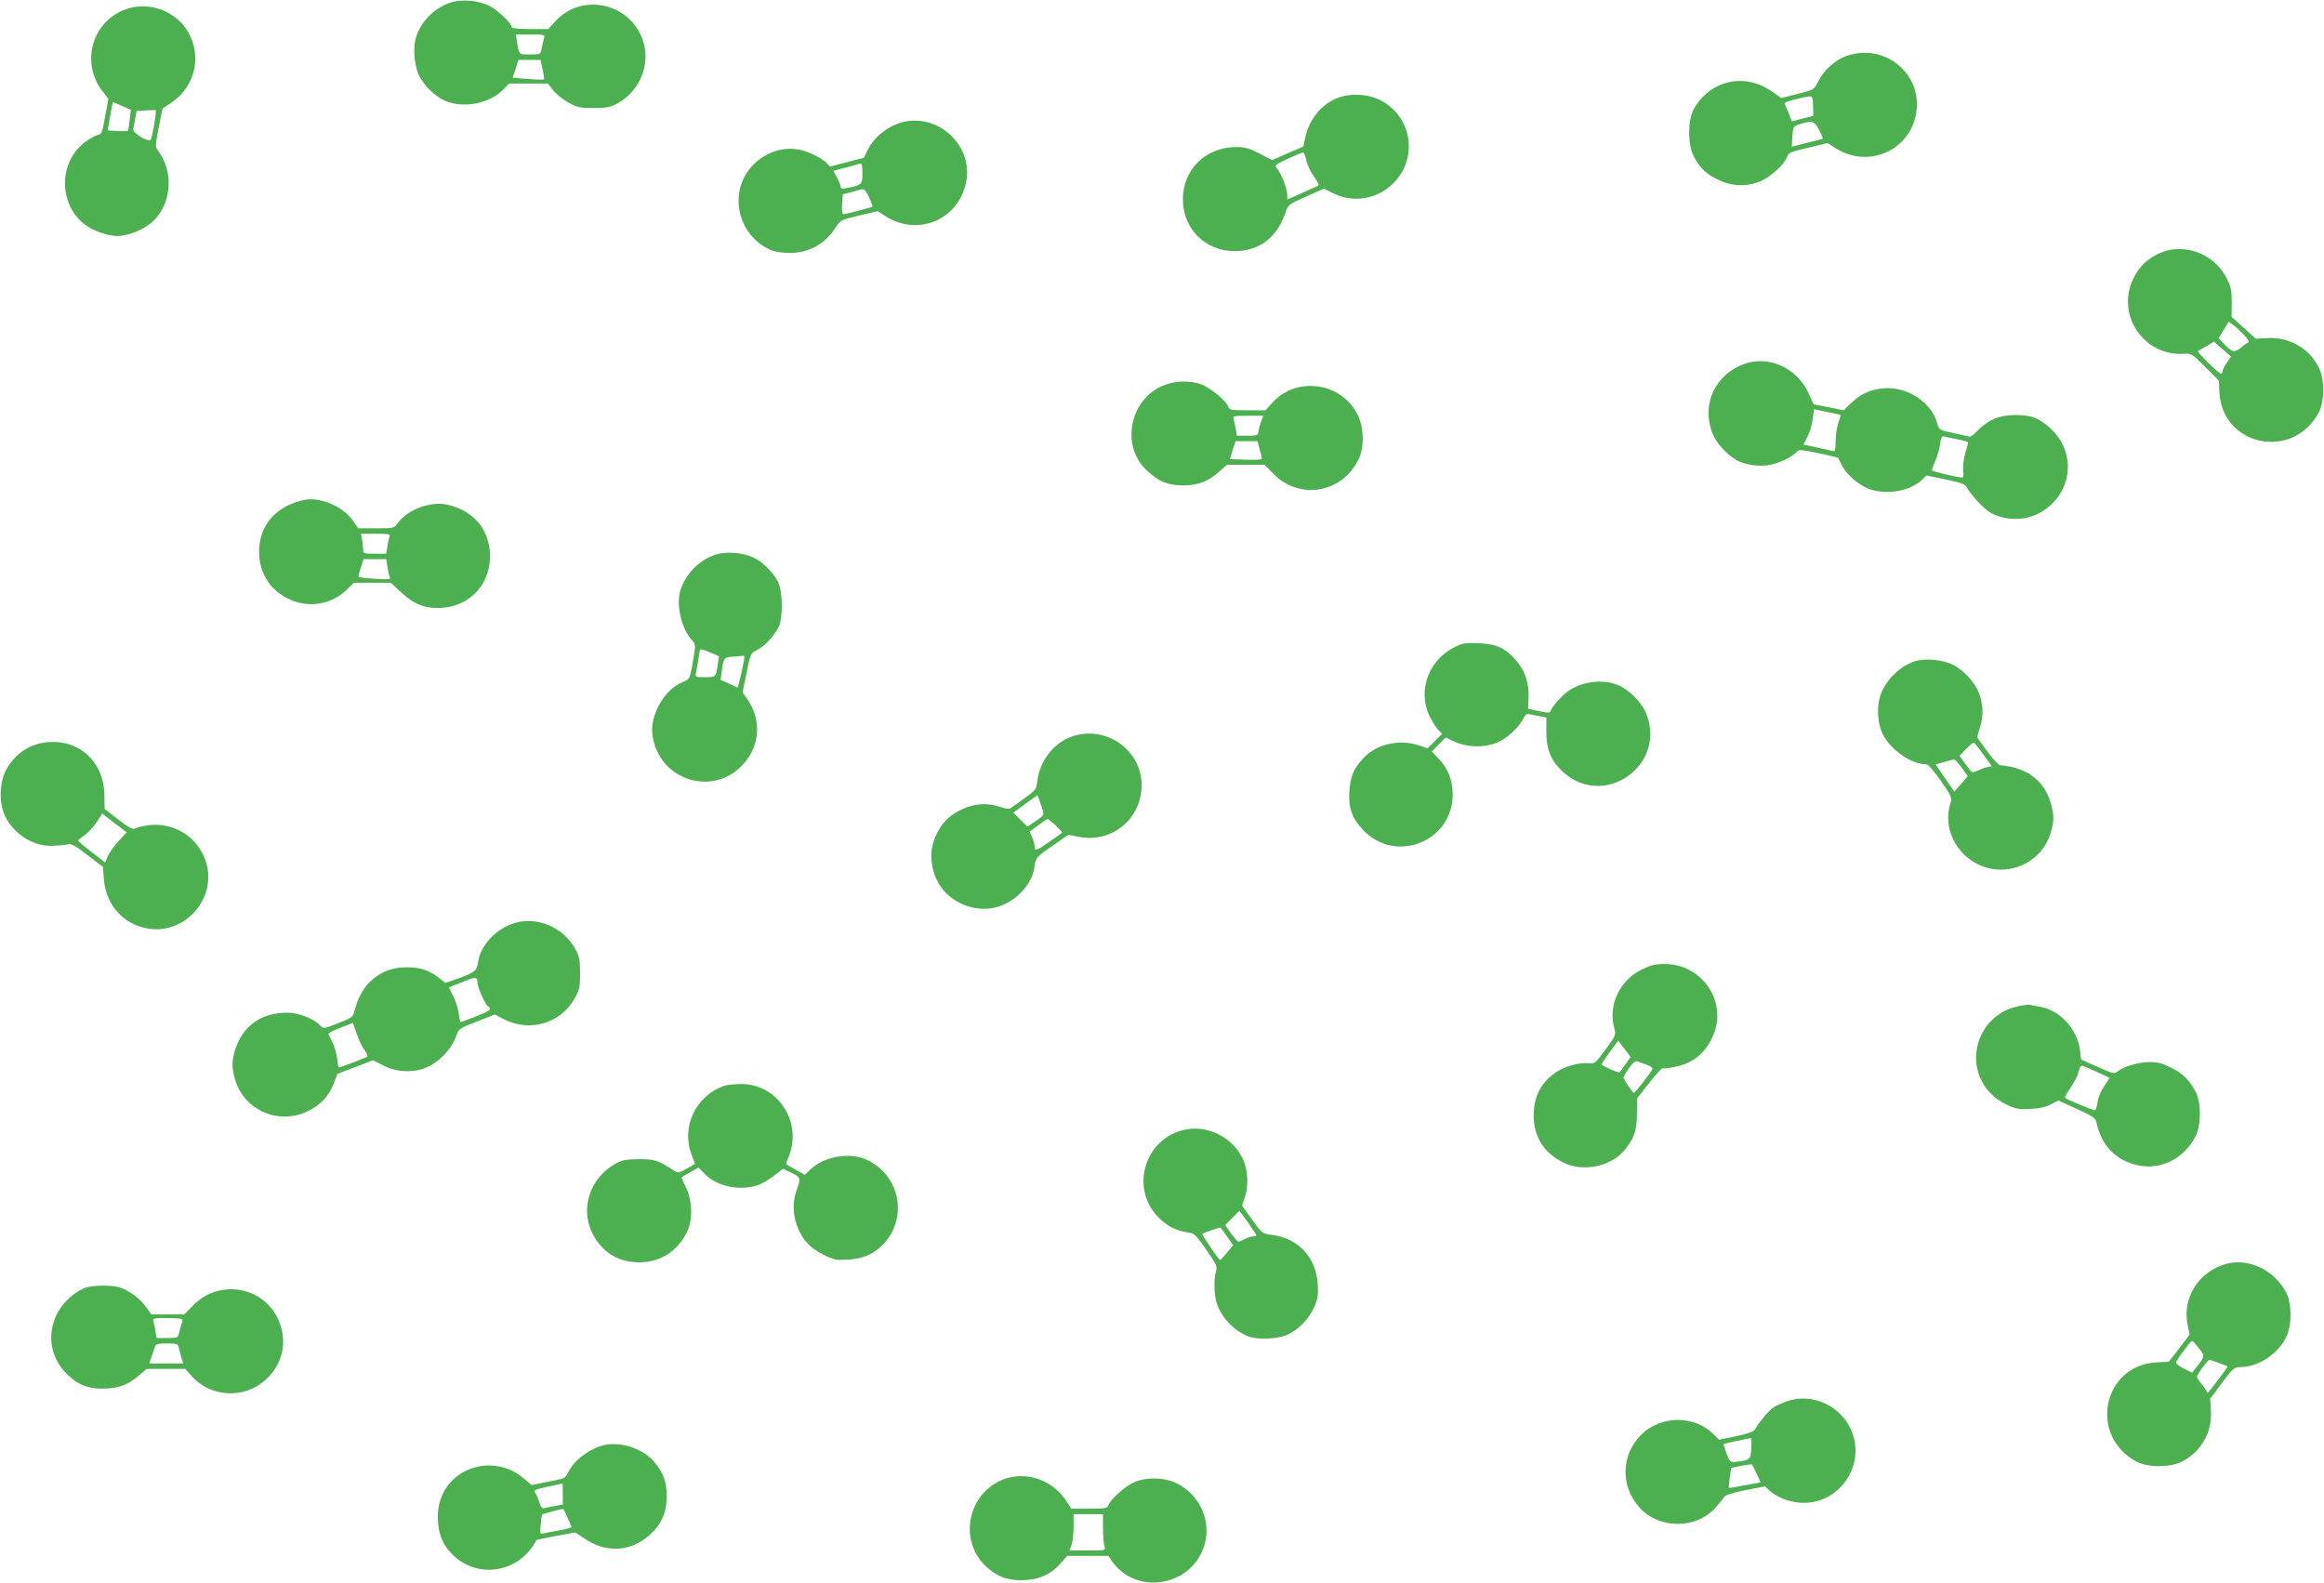 <?xml version="1.0" standalone="no"?>
<!DOCTYPE svg PUBLIC "-//W3C//DTD SVG 20010904//EN"
 "http://www.w3.org/TR/2001/REC-SVG-20010904/DTD/svg10.dtd">
<svg version="1.0" xmlns="http://www.w3.org/2000/svg"
 width="1280pt" height="872pt" viewBox="0 0 1280 872"
 preserveAspectRatio="xMidYMid meet">
<g transform="translate(0,872) scale(0.1,-0.1)"
fill="#4caf50" stroke="none">
<path d="M2482 8706 c-92 -30 -169 -110 -193 -200 -15 -56 -6 -153 20 -204 29
-56 84 -110 140 -136 100 -45 246 -18 322 60 l33 34 106 0 107 0 30 -38 c17
-20 54 -51 84 -67 48 -27 63 -30 139 -30 68 0 93 5 125 22 142 76 200 245 132
385 -89 181 -332 219 -467 72 l-40 -44 -100 0 c-55 0 -100 4 -100 8 0 21 -77
95 -123 119 -63 31 -153 39 -215 19z m514 -198 c-4 -13 -9 -38 -13 -55 -6 -33
-6 -33 -64 -33 -64 0 -59 -5 -73 78 l-5 32 80 0 c80 0 81 0 75 -22z m-8 -169
c7 -29 10 -54 8 -56 -3 -3 -42 -2 -88 2 l-84 7 16 49 15 49 61 0 61 0 11 -51z"/>
<path d="M733 8680 c-211 -43 -301 -289 -169 -462 l33 -42 -14 -76 c-21 -116
-21 -117 -46 -124 -13 -3 -42 -19 -65 -36 -152 -110 -152 -350 0 -460 45 -33
123 -60 173 -60 53 0 130 28 178 65 121 93 142 282 45 409 -13 16 -12 31 6
123 l21 105 48 32 c132 89 171 256 92 392 -60 101 -185 157 -302 134z m-19
-620 c-3 -30 -7 -57 -9 -60 -2 -3 -28 -3 -58 -2 l-54 4 8 46 c5 26 11 61 14
79 l6 31 50 -21 50 -22 -7 -55z m136 -23 c-7 -41 -16 -80 -19 -86 -12 -18
-103 37 -97 58 2 9 7 35 11 58 l7 42 51 3 c29 2 54 2 55 1 2 -1 -2 -35 -8 -76z"/>
<path d="M10163 8409 c-58 -22 -119 -78 -148 -136 -25 -49 -24 -48 -121 -72
l-83 -21 -58 40 c-149 102 -341 55 -426 -105 -32 -59 -31 -192 1 -255 34 -65
69 -99 137 -131 70 -34 144 -38 218 -13 55 19 139 90 157 134 13 32 14 32 155
65 l70 17 50 -31 c188 -116 425 3 442 222 16 210 -194 363 -394 286z m-177
-273 l1 -54 -59 -15 -59 -15 -10 26 c-5 15 -15 37 -21 49 -6 13 -9 25 -7 27 6
7 112 34 134 35 18 1 20 -6 21 -53z m33 -131 c13 -25 22 -47 20 -49 -2 -1 -41
-12 -87 -23 l-83 -21 3 56 c4 56 4 57 43 69 68 20 78 17 104 -32z"/>
<path d="M7366 8180 c-89 -35 -155 -117 -177 -218 l-10 -49 -86 -37 -86 -38
-69 36 c-57 29 -81 36 -129 36 -167 0 -293 -122 -294 -285 -1 -164 122 -288
285 -288 136 0 233 74 280 212 15 44 18 46 113 88 l99 44 54 -27 c115 -56 252
-28 339 68 125 139 88 353 -76 443 -70 38 -171 44 -243 15z m-172 -339 c3 -21
21 -62 41 -90 34 -52 34 -52 12 -60 -12 -5 -52 -23 -89 -40 l-68 -30 0 24 c0
33 -34 122 -56 146 -16 18 -14 20 57 54 41 19 79 34 85 35 6 0 14 -18 18 -39z"/>
<path d="M4983 8050 c-88 -18 -176 -88 -209 -166 -8 -19 -16 -34 -18 -34 -3 0
-45 -11 -95 -24 l-90 -24 -18 20 c-10 12 -45 34 -78 49 -108 52 -224 34 -314
-47 -158 -142 -107 -406 94 -485 17 -6 59 -12 95 -12 105 -1 195 49 253 141
25 39 29 41 129 65 l102 24 45 -29 c176 -111 396 -20 441 183 44 196 -138 379
-337 339z m-233 -285 c0 -61 -5 -66 -84 -80 -27 -6 -36 -4 -36 7 0 7 -9 30
-20 50 l-20 37 38 10 c20 5 53 14 72 19 19 6 38 11 43 11 4 1 7 -24 7 -54z
m37 -133 c12 -25 20 -48 18 -50 -4 -4 -146 -42 -160 -42 -6 0 -9 23 -7 55 l4
55 41 10 c23 6 47 13 52 15 23 8 31 2 52 -43z"/>
<path d="M11908 7331 c-73 -29 -123 -74 -157 -143 -99 -198 53 -428 274 -417
45 3 48 1 121 -72 l75 -75 3 -65 c15 -299 408 -377 548 -109 31 61 32 174 2
240 -50 108 -164 175 -284 168 l-65 -4 -67 60 -67 61 1 78 c0 64 -4 87 -27
132 -64 132 -225 197 -357 146z m452 -456 c23 -25 31 -39 22 -42 -7 -3 -26
-16 -42 -30 -33 -27 -47 -24 -93 25 l-28 29 28 45 28 46 25 -18 c14 -10 41
-35 60 -55z m-96 -154 c-13 -20 -24 -42 -24 -49 0 -8 -4 -12 -9 -10 -18 6
-134 122 -125 125 5 2 27 14 48 27 l40 24 47 -41 47 -41 -24 -35z"/>
<path d="M9609 6716 c-161 -57 -238 -220 -179 -378 19 -53 74 -116 130 -150
45 -28 134 -41 193 -28 52 11 124 47 145 73 10 11 28 10 117 -9 59 -12 107
-24 109 -26 1 -1 11 -20 21 -42 27 -52 96 -111 152 -130 99 -34 224 -11 291
53 l23 22 106 -22 c99 -21 107 -25 122 -54 9 -16 39 -53 68 -82 40 -40 65 -56
109 -69 107 -31 214 -3 292 77 112 114 108 294 -9 404 -67 62 -108 79 -199 79
-87 0 -151 -27 -209 -87 -18 -20 -38 -34 -45 -32 -6 2 -46 11 -88 20 -76 16
-78 17 -88 53 -30 109 -151 195 -274 194 -80 -1 -145 -27 -201 -83 l-41 -39
-83 17 -82 16 -28 61 c-62 138 -219 210 -352 162z m529 -281 c1 -1 -5 -21 -13
-45 -8 -23 -15 -69 -15 -101 0 -42 -3 -57 -12 -54 -7 2 -47 11 -89 20 l-76 16
22 44 c13 24 26 68 29 97 l7 54 72 -15 c40 -8 73 -15 75 -16z m645 -135 c31
-6 57 -14 57 -17 0 -3 -7 -30 -16 -60 -9 -32 -14 -73 -11 -94 3 -26 1 -39 -6
-39 -27 0 -167 34 -167 40 0 4 9 27 19 51 11 24 23 66 26 92 6 37 11 47 24 43
9 -3 42 -10 74 -16z"/>
<path d="M6413 6599 c-188 -72 -243 -328 -101 -466 67 -64 118 -86 202 -87 83
0 142 22 203 78 l40 36 104 0 104 0 49 -50 c143 -146 377 -107 468 79 32 63
31 166 0 237 -83 185 -335 227 -472 78 l-40 -44 -100 0 c-89 0 -99 2 -105 20
-10 32 -102 107 -152 124 -62 21 -136 19 -200 -5z m531 -206 c-7 -21 -13 -46
-14 -55 0 -15 -10 -18 -59 -18 l-59 0 -6 38 c-4 20 -9 45 -12 55 -5 15 3 17
79 17 l85 0 -14 -37z m-6 -148 c7 -25 12 -49 12 -53 0 -4 -40 -6 -88 -4 l-88
3 15 50 16 49 60 0 61 0 12 -45z"/>
<path d="M1606 5945 c-114 -47 -179 -142 -179 -265 0 -125 70 -225 189 -270
102 -38 217 -14 296 64 l37 36 102 0 101 0 59 -54 c71 -66 134 -90 222 -84
163 10 277 142 265 307 -10 134 -96 230 -234 261 -91 21 -218 -26 -272 -100
-22 -30 -23 -30 -121 -30 l-98 0 -27 39 c-50 72 -148 121 -240 121 -23 0 -68
-11 -100 -25z m539 -182 c-4 -10 -9 -35 -12 -55 l-6 -38 -63 0 c-61 0 -64 1
-64 24 0 13 -3 38 -6 55 l-6 31 82 0 c74 0 81 -2 75 -17z m-12 -160 c3 -21 8
-47 13 -57 7 -18 3 -19 -80 -14 -48 3 -89 8 -91 10 -2 2 3 25 12 51 l15 47 63
0 62 0 6 -37z"/>
<path d="M3948 5667 c-90 -26 -168 -102 -199 -194 -27 -82 3 -215 63 -280 19
-20 19 -27 9 -90 -21 -124 -20 -122 -59 -139 -105 -43 -185 -185 -168 -297 37
-247 335 -339 500 -156 93 103 101 244 21 360 l-25 35 22 108 c21 106 22 107
58 126 41 21 90 72 117 123 26 48 25 198 -2 252 -26 53 -88 113 -139 136 -58
25 -141 32 -198 16z m6 -602 c-11 -75 -10 -75 -71 -75 -52 0 -55 1 -50 23 3
12 9 45 13 72 3 28 8 53 10 57 3 4 27 -3 54 -15 l50 -22 -6 -40z m146 38 c0
-25 -34 -173 -39 -170 -3 2 -25 12 -49 23 l-43 19 6 45 c10 77 12 79 63 83 26
2 50 4 55 5 4 1 7 -1 7 -5z"/>
<path d="M8015 5157 c-145 -69 -208 -238 -143 -378 14 -30 36 -65 48 -78 l23
-23 -40 -40 -40 -40 -47 16 c-106 36 -230 9 -303 -66 -57 -60 -75 -102 -81
-186 -6 -91 14 -148 75 -213 178 -190 494 -65 494 195 0 79 -26 144 -79 199
l-36 37 38 39 38 39 52 -24 c71 -33 171 -33 241 0 51 23 117 87 137 132 9 18
17 24 32 20 12 -2 37 -8 57 -11 l36 -7 0 -76 c-1 -100 26 -165 94 -226 223
-201 564 35 459 316 -19 53 -74 116 -130 150 -79 49 -206 43 -293 -12 -40 -25
-99 -91 -109 -121 -2 -6 -26 -4 -62 4 l-60 13 3 62 c3 82 -20 149 -71 207 -58
66 -106 88 -203 92 -69 3 -87 1 -130 -20z"/>
<path d="M10551 5079 c-75 -23 -143 -82 -182 -159 -34 -65 -33 -176 1 -244 44
-88 158 -166 240 -166 10 0 43 -39 80 -91 61 -89 62 -92 51 -129 -52 -175 90
-360 279 -360 128 0 239 82 275 203 19 64 19 100 0 164 -37 125 -132 196 -278
208 -10 1 -42 36 -73 78 l-55 76 16 53 c19 65 19 111 0 175 -19 64 -85 140
-150 172 -53 27 -151 36 -204 20z m372 -514 l47 -65 -28 -6 c-15 -4 -39 -13
-54 -20 -26 -13 -27 -12 -61 35 l-35 48 36 37 c20 20 39 36 43 36 3 0 26 -29
52 -65z m-117 -76 l32 -44 -37 -43 -37 -42 -52 74 -51 75 47 14 c26 8 51 14
57 13 5 -2 24 -22 41 -47z"/>
<path d="M5895 4660 c-95 -37 -167 -132 -181 -238 -6 -51 -9 -54 -73 -100 -36
-27 -71 -51 -77 -55 -7 -4 -31 0 -54 8 -71 25 -148 20 -218 -16 -70 -35 -105
-71 -140 -148 -44 -95 -21 -226 53 -304 69 -73 174 -107 270 -87 107 22 207
121 221 218 8 59 10 61 108 128 l80 56 60 -12 c173 -32 330 88 343 263 16 208
-195 362 -392 287z m-149 -427 c-3 -7 -23 -24 -46 -39 l-41 -27 -39 38 -39 39
66 48 67 48 18 -48 c10 -26 16 -52 14 -59z m67 -58 c20 -20 37 -37 37 -40 0
-2 -34 -27 -75 -55 -66 -45 -75 -48 -75 -30 0 11 -6 36 -14 55 l-15 34 47 35
c26 19 49 35 52 35 3 0 22 -15 43 -34z"/>
<path d="M239 4629 c-87 -13 -163 -70 -207 -153 -35 -67 -38 -177 -6 -247 47
-101 153 -170 259 -168 33 1 71 4 85 8 21 6 39 -3 111 -58 l86 -66 5 -66 c11
-150 117 -261 261 -276 190 -20 351 163 307 349 -43 177 -226 270 -401 203
-10 -4 -42 15 -89 52 l-74 58 -1 75 c-2 191 -150 318 -336 289z m414 -542
c-24 -26 -51 -63 -59 -83 l-15 -35 -74 58 c-41 31 -75 60 -75 63 0 3 16 16 35
29 20 13 49 46 67 72 l31 48 67 -52 68 -52 -45 -48z"/>
<path d="M2822 3632 c-98 -35 -177 -124 -189 -212 -7 -48 -18 -57 -114 -91
l-66 -23 -34 27 c-56 43 -108 60 -180 59 -141 0 -246 -86 -284 -231 -11 -44
-12 -45 -93 -77 -79 -31 -81 -31 -98 -13 -34 38 -120 71 -181 71 -146 0 -248
-74 -289 -208 -18 -60 -18 -98 1 -161 51 -170 243 -253 403 -172 71 35 114 83
141 154 l19 50 98 37 98 38 60 -30 c64 -32 137 -39 207 -20 81 23 164 103 193
187 12 36 18 40 112 76 l99 39 53 -27 c142 -72 311 -21 387 116 27 48 30 63
30 139 0 69 -5 93 -23 127 -68 128 -220 191 -350 145z m-192 -325 c0 -26 43
-122 59 -131 23 -14 9 -25 -69 -55 -43 -17 -81 -31 -83 -31 -3 0 -7 22 -11 49
-3 26 -17 69 -30 95 l-24 47 22 9 c11 4 44 17 71 28 56 22 65 21 65 -11z
m-622 -371 c12 -16 19 -32 15 -36 -7 -6 -149 -60 -157 -60 -2 0 -6 22 -9 49
-3 27 -15 67 -25 88 -11 21 -21 42 -23 47 -2 5 27 21 66 35 l69 27 21 -61 c11
-33 30 -74 43 -89z"/>
<path d="M9041 3379 c-121 -60 -185 -197 -150 -322 10 -37 9 -40 -48 -118 -52
-71 -61 -79 -87 -76 -49 7 -129 -13 -178 -44 -89 -57 -131 -136 -131 -245 0
-117 61 -211 171 -261 103 -48 250 -18 323 65 57 65 74 109 75 205 l1 88 67
85 c36 47 70 83 74 80 5 -3 36 1 69 8 104 21 174 82 214 186 69 182 -72 380
-271 380 -55 0 -78 -6 -129 -31z m-87 -520 c-15 -22 -31 -42 -35 -45 -7 -4
-83 29 -98 42 -2 2 18 32 44 68 l48 64 34 -45 34 -45 -27 -39z m116 -4 c19 -7
34 -17 32 -22 -4 -14 -96 -133 -103 -133 -6 0 -45 57 -57 82 -2 4 11 28 29 53
23 32 37 44 48 39 9 -4 32 -12 51 -19z"/>
<path d="M11110 3176 c-110 -23 -197 -112 -220 -223 -28 -134 39 -261 167
-320 46 -21 66 -25 126 -21 48 2 85 10 113 25 l41 21 102 -46 c83 -38 103 -51
107 -72 27 -130 108 -213 231 -239 127 -26 251 37 315 159 32 62 33 186 1 246
-36 67 -70 101 -135 133 -47 24 -74 31 -119 31 -60 0 -147 -26 -178 -53 -14
-13 -27 -10 -107 26 l-92 41 -5 47 c-14 119 -111 225 -222 244 -22 4 -47 8
-55 10 -8 2 -40 -2 -70 -9z m434 -358 c39 -18 72 -33 74 -34 2 -1 -11 -22 -28
-46 -18 -25 -34 -63 -37 -87 -3 -23 -9 -44 -14 -46 -6 -4 -155 58 -166 69 -2
2 12 27 32 56 19 29 38 64 41 79 8 31 13 41 21 41 4 0 38 -14 77 -32z"/>
<path d="M3985 2738 c-154 -56 -234 -226 -176 -378 l19 -50 -45 -27 c-40 -23
-48 -25 -67 -13 -93 60 -109 65 -196 65 -68 0 -93 -5 -125 -22 -156 -85 -208
-270 -116 -415 54 -86 138 -131 241 -131 115 0 207 57 262 163 34 67 33 175
-4 250 -15 30 -26 55 -25 55 1 1 23 13 48 28 l46 26 33 -34 c65 -67 183 -95
285 -66 22 6 64 29 94 52 l54 41 38 -18 c58 -26 61 -33 39 -92 -25 -66 -25
-137 0 -204 28 -76 71 -122 145 -159 59 -29 71 -31 137 -27 78 5 132 27 181
73 155 147 108 398 -89 481 -90 38 -229 12 -300 -57 l-31 -30 -49 27 c-27 15
-51 29 -53 31 -2 1 1 15 8 30 88 193 -51 414 -259 412 -36 0 -78 -5 -95 -11z"/>
<path d="M6533 2499 c-224 -41 -313 -318 -155 -482 46 -48 98 -75 157 -84 44
-6 48 -9 109 -97 55 -79 62 -94 54 -116 -13 -35 -12 -133 3 -177 26 -80 94
-152 174 -184 52 -20 166 -15 217 10 63 30 116 85 145 149 21 45 24 65 21 125
-8 150 -105 256 -253 275 -53 7 -54 8 -109 84 l-55 77 14 42 c23 64 19 155 -9
214 -54 117 -188 187 -313 164z m341 -513 c25 -36 46 -67 46 -70 0 -3 -8 -6
-17 -6 -10 0 -31 -7 -47 -15 -15 -8 -32 -15 -35 -15 -4 0 -22 21 -41 46 l-32
46 38 39 c21 21 39 39 40 39 1 0 23 -29 48 -64z m-116 -76 l34 -49 -34 -40
c-18 -23 -35 -41 -38 -41 -7 0 -103 141 -98 144 3 4 90 34 98 35 3 0 20 -22
38 -49z"/>
<path d="M12267 1760 c-154 -39 -250 -188 -218 -339 l11 -52 -57 -75 -58 -75
-65 -3 c-300 -14 -379 -408 -110 -548 61 -31 174 -32 240 -2 109 50 176 164
167 284 l-4 65 65 88 c62 82 68 87 103 87 97 0 210 75 252 168 31 68 30 181
-1 242 -64 122 -202 190 -325 160z m-146 -479 c23 -26 20 -39 -25 -94 l-23
-28 -46 23 c-26 13 -44 28 -42 36 2 6 23 37 47 68 39 52 43 55 55 37 8 -10 23
-29 34 -42z m99 -68 c25 -9 47 -18 49 -19 3 -2 -80 -113 -107 -144 -3 -3 -7 1
-9 8 -3 7 -16 26 -29 41 -13 16 -24 33 -24 38 0 12 60 93 68 93 3 0 27 -8 52
-17z"/>
<path d="M474 1628 c-58 -19 -127 -80 -158 -141 -60 -117 -40 -244 54 -337 59
-60 125 -84 218 -78 75 4 121 23 180 74 l40 34 106 0 106 0 36 -40 c115 -127
314 -126 429 2 74 82 94 188 55 292 -74 197 -327 248 -476 96 l-49 -50 -91 0
-91 0 -29 41 c-31 45 -90 89 -143 107 -41 14 -144 14 -187 0z m529 -174 c3 -3
2 -16 -3 -27 -5 -12 -11 -34 -14 -49 -6 -27 -9 -28 -65 -28 l-58 0 -7 39 c-3
22 -9 46 -12 55 -5 14 5 16 73 16 44 0 82 -3 86 -6z m-17 -161 c3 -16 10 -40
14 -55 l9 -28 -94 0 -93 0 13 38 c7 20 16 45 19 55 4 14 17 17 65 17 58 0 61
-1 67 -27z"/>
<path d="M9841 1001 c-29 -10 -65 -27 -80 -38 -24 -19 -73 -78 -96 -117 -7
-12 -40 -24 -103 -37 l-94 -19 -30 30 c-106 106 -291 105 -399 -3 -112 -112
-115 -285 -7 -403 107 -117 310 -117 415 0 21 23 43 50 48 59 7 12 44 24 118
39 l108 21 22 -21 c41 -37 106 -64 170 -69 206 -16 362 193 288 387 -54 144
-218 222 -360 171z m-195 -258 c-3 -62 -9 -67 -88 -75 -28 -3 -31 1 -49 46
-10 28 -17 51 -16 52 2 2 130 30 149 33 4 1 6 -25 4 -56z m29 -140 l22 -48
-86 -16 c-47 -9 -87 -16 -89 -14 -1 1 1 26 5 56 l8 54 55 11 c30 6 57 9 59 8
2 -2 13 -25 26 -51z"/>
<path d="M3315 757 c-82 -25 -160 -88 -186 -149 -6 -15 -21 -30 -33 -33 -11
-3 -54 -12 -94 -20 l-74 -15 -41 35 c-92 79 -218 95 -324 42 -103 -53 -159
-153 -151 -275 5 -79 28 -132 81 -185 139 -139 371 -99 462 81 1 1 50 11 108
22 l106 19 51 -34 c120 -81 254 -73 359 21 64 57 94 126 93 215 0 76 -18 125
-67 185 -64 78 -196 119 -290 91z m-215 -266 l0 -58 -37 -7 c-21 -3 -48 -9
-59 -12 -18 -5 -24 0 -34 33 -7 21 -17 44 -22 50 -12 15 -6 18 82 37 36 8 66
14 68 15 1 1 2 -25 2 -58z m25 -128 c11 -26 21 -50 23 -53 1 -4 -28 -12 -65
-19 -38 -7 -77 -14 -89 -17 -20 -5 -21 -2 -16 48 2 29 6 55 8 56 2 3 76 23
114 31 3 0 14 -20 25 -46z"/>
<path d="M5523 570 c-189 -75 -243 -325 -102 -468 61 -62 120 -86 204 -86 90
0 161 30 214 90 l39 44 113 0 114 0 20 -30 c125 -178 406 -147 496 55 62 138
2 301 -136 373 -69 36 -179 38 -246 4 -49 -24 -125 -94 -135 -124 -5 -16 -18
-18 -105 -18 l-99 0 -24 38 c-78 122 -224 172 -353 122z m552 -267 c0 -43 4
-88 8 -100 8 -23 8 -23 -92 -23 l-101 0 11 28 c6 15 12 60 12 100 l0 72 81 0
81 0 0 -77z"/>
</g>
</svg>
